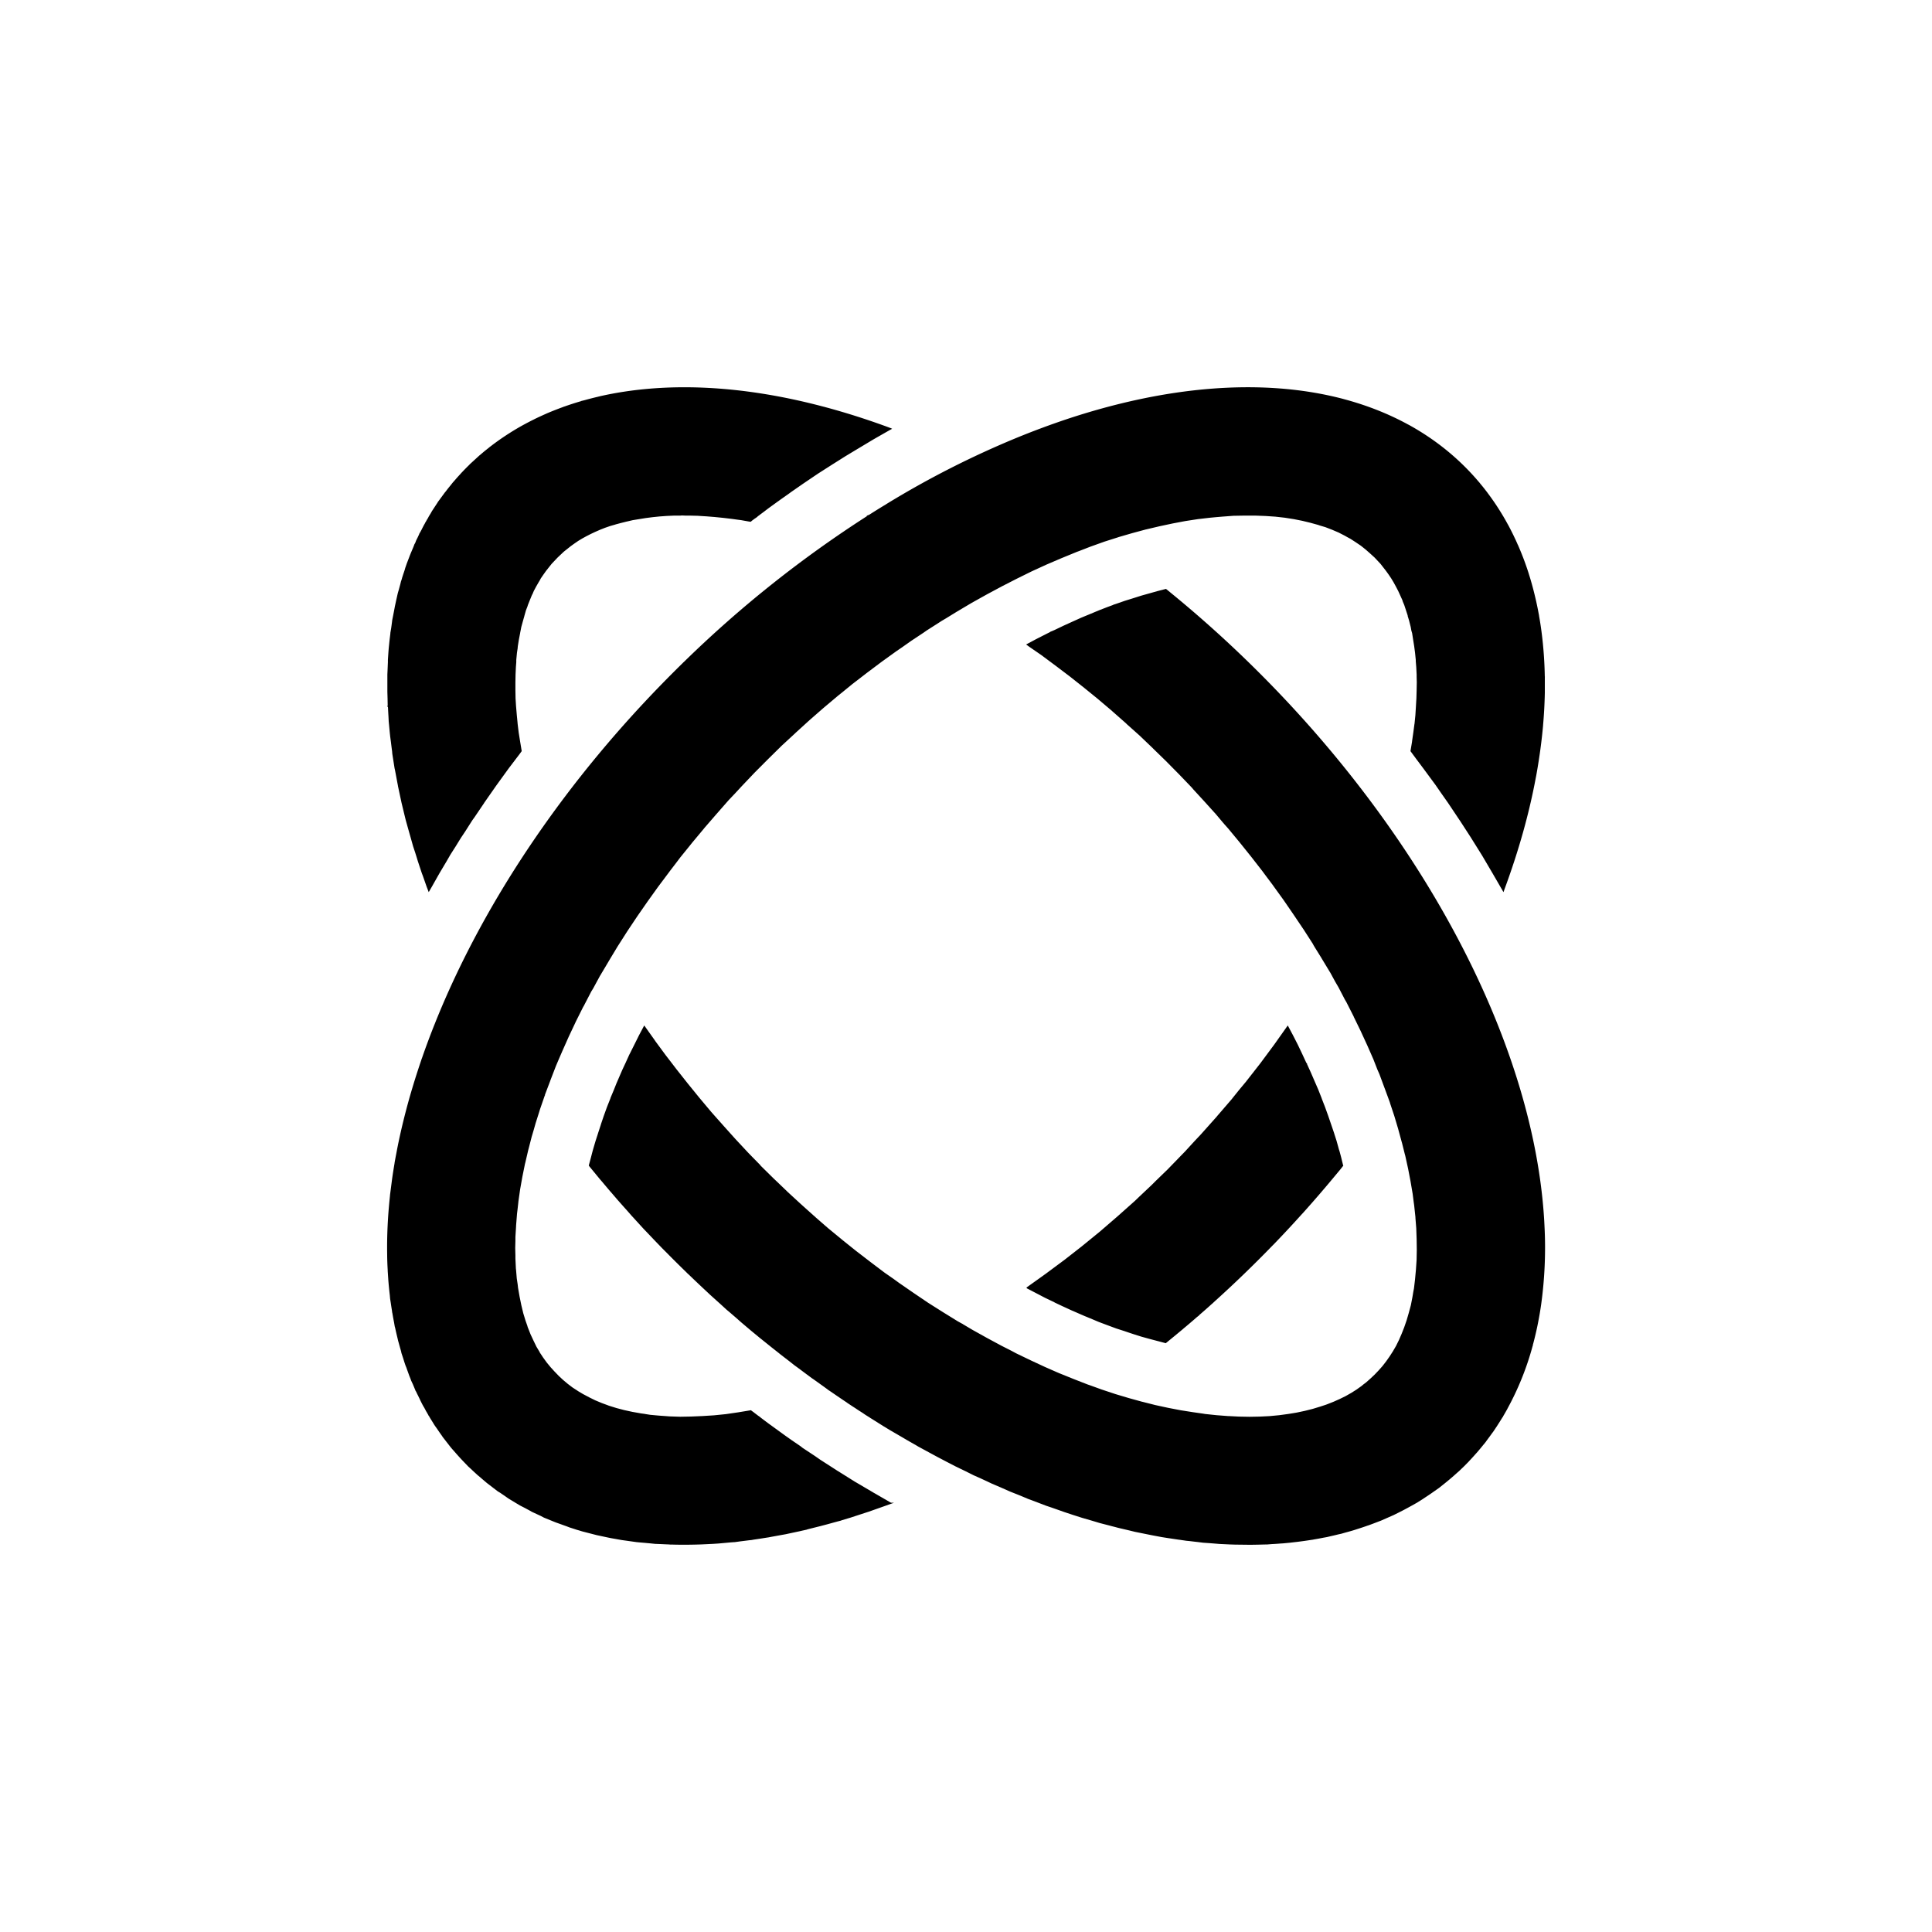<svg xmlns="http://www.w3.org/2000/svg" width="40" height="40" fill="none"><path fill="#fff" d="M0 0h40v40H0z"/><g clip-path="url(#a)"><path fill="#000" d="M22.06 8.687c2.075-.694 4.065-.868 5.741-.43l.025.007.014.004.015.004c.47.128.9.3 1.293.514l.016.008.013.007c.56.31 1.04.704 1.437 1.172l.016.018.021.027c.05.059.097.119.143.18l.003.003v.001l.01.014c.113.15.217.307.314.47l.008.011h-.002c.03.049.057.098.085.149l.002.005.002.002.008.014.02.037.005.01c.03.056.058.113.086.17l.01.02.002.006c.027.055.053.111.077.168l.005.008.004.01a5.987 5.987 0 0 1 .22.586v.003l.004.011c.056.177.104.36.146.546l.002.007v.001l.015.07.002.01c.014.064.026.128.038.192l.002.01h.002v.015c.036.2.063.403.083.612v.002c.02.207.032.42.036.636v.006l.002.01-.001.013v.317a9.917 9.917 0 0 1-.036.668v.006c-.029.324-.074.657-.134.996l-.008.044-.01.051c-.138.74-.354 1.511-.649 2.308l-.011.033-.008.022-.01-.018a.01.01 0 0 1-.004-.006l-.212-.366-.217-.369-.225-.36-.006-.01-.23-.355-.002-.002-.242-.362-.145-.206-.105-.152-.003-.005-.258-.35-.152-.203-.112-.152-.003-.003.001-.005.032-.191v-.007l.026-.182.02-.15.002-.013v-.006l.003-.012.018-.18.011-.177.01-.17.005-.17v-.012l.003-.15-.003-.113v-.047l-.008-.156-.01-.12v-.028l-.015-.148-.018-.137-.022-.137-.018-.116-.003-.018-.015-.05-.014-.077-.03-.118v-.002l-.03-.1h-.002v-.016l-.036-.11-.036-.109-.029-.068-.01-.033-.044-.097-.042-.092-.001-.002-.001-.002-.046-.088-.047-.086-.05-.083-.054-.08-.054-.075-.113-.145-.122-.13-.09-.082-.094-.083-.1-.08-.095-.064-.01-.007-.083-.054-.03-.019-.067-.036-.051-.029-.127-.065-.133-.057-.14-.054-.112-.033-.04-.014-.16-.044-.165-.04-.177-.035-.013-.002-.171-.027-.196-.022-.205-.014-.213-.008h-.223l-.23.004-.238.018-.118.01-.128.012-.25.029-.26.04-.264.05-.272.058-.276.065h-.002l-.282.076-.286.083-.01.004-.283.09-.293.105-.224.087-.07.026-.006.003-.3.123-.304.13-.308.141-.304.15-.004.002-.002.001-.309.158-.311.167-.312.174-.31.184-.218.134-.098.058-.082.053-.229.146-.061.043-.246.163-.006.004-.2.141-.106.072-.307.221-.293.22-.011.008-.145.112-.16.123-.225.184-.023.018-.001.001-.05.04-.297.25-.293.256-.289.263-.001.002-.286.264-.279.275-.003.003-.275.276-.268.282-.134.145-.131.138-.003.003-.257.293-.253.292-.003.005-.247.296-.043.054-.2.247-.09.119-.128.167-.013.018-.228.304-.22.307-.214.308-.207.31-.192.301-.007.011-.002.003-.185.307v.001l-.11.185-.076.127v.001l-.133.245-.04.065-.003.006-.156.301-.001.002-.001.001-.003.002-.155.31-.025.054-.12.254-.136.306-.077.178-.054.127-.115.298v.002l-.112.295v.016h-.004l-.098.283-.022.072-.069.217-.04.141-.043.145-.05.195-.022.084-.055.236-.003.013-.008.03-.054.267-.047.264v.001l-.036.255v.006l-.018.16-.01.082v.002l-.019.24v.012l-.014.225v.082l-.004.146.004.152v.065l.01.209.003.023.001.01.014.17.019.126.007.064v.001l.032.184.036.177.039.162.001.005.047.154.037.105.002.006v.002l.01.033.002.003.054.137.061.13.061.126.065.108.002.003V28l.025.037.045.068.076.105.08.097.082.09.087.09.004.004.085.079.095.08.1.076.092.06.003.001.01.007.004.004.115.068.031.016.092.049.126.062.137.057.109.04.036.014.139.043.012.004.163.043.17.037.18.032.075.01.001.001.112.018.163.015.036.003.1.007.106.008.217.007.224-.004.235-.01.239-.015.249-.025.253-.037.26-.043.005-.001.004.003.006.005.008.006.041.03.002.002h.001l.004.004.087.066.007.004.002.002h.001l.012.01h.007v.005l.022.016h-.002l.154.116.003.002.004.003.35.254.136.096.176.12.047.037.253.167.109.076.014.009.351.226.007.004.098.061.26.163.003.001.367.216.008.005.027.015.328.19a.01.01 0 0 1 .009.002h.055l-.037.013-.023.008-.1.036-.003.001-.056.02-.238.084-.073.026h-.002l-.267.087-.097.032-.197.059h.01l-.082.021-.063.017c-.094.026-.188.052-.282.076l-.017.005-.022.005-.192.048-.063.016h.011l-.095.021h-.001l-.064.015-.034.007-.257.055-.084.015-.203.037-.068.013-.035.005c-.088.014-.175.028-.261.04l-.056.01-.043.004-.185.023-.116.016h-.007l-.071.005-.207.019-.056.005-.109.007-.066.003a8.087 8.087 0 0 1-.146.007h-.015l-.002.001c-.105.004-.21.006-.313.007h-.022c-.09 0-.18 0-.268-.003h-.049l-.034-.003a8.103 8.103 0 0 1-.157-.007l-.128-.005-.068-.007-.04-.004a6.415 6.415 0 0 1-.108-.01l-.095-.008-.073-.007-.235-.033h-.001l-.072-.01-.225-.04-.073-.015-.22-.047-.07-.018-.214-.055-.025-.007-.048-.015-.07-.02h.003l-.137-.044-.003-.001-.062-.024a6.263 6.263 0 0 1-.117-.042l-.087-.031h-.002l-.065-.026-.196-.08-.062-.033-.188-.087-.05-.029a5.91 5.91 0 0 1-.093-.05l-.1-.051-.062-.037-.174-.105-.09-.063a6.333 6.333 0 0 1-.085-.058l-.05-.03-.214-.164-.014-.011-.086-.073a6.76 6.76 0 0 1-.046-.04l-.06-.05-.027-.025a5.16 5.16 0 0 1-.112-.104l-.058-.053-.053-.056a5.048 5.048 0 0 1-.21-.228l-.07-.079-.03-.036-.163-.21-.001-.002-.004-.007-.013-.019a5.206 5.206 0 0 1-.097-.14l-.038-.053-.003-.004-.026-.04-.002-.004-.008-.013-.073-.118-.001-.002-.003-.006-.003-.006-.007-.011-.01-.013-.002-.002v-.001l-.006-.015a.485.485 0 0 1-.005-.008l-.003-.004-.01-.019-.014-.024-.016-.026-.008-.017a3.887 3.887 0 0 1-.027-.05l-.015-.024-.027-.049-.002-.004v-.002l-.005-.008-.003-.006-.022-.044-.008-.016-.007-.017a6.487 6.487 0 0 1-.04-.082l-.003-.006-.003-.004v-.002l-.008-.015-.025-.053-.007-.01v-.001l-.01-.016H8.6l-.019-.046-.023-.055-.01-.024-.036-.077-.014-.04-.015-.037-.003-.007-.006-.015-.027-.075-.004-.011a6.069 6.069 0 0 1-.03-.085l-.016-.038-.019-.055-.033-.105-.036-.109v-.008l-.011-.042a6.681 6.681 0 0 1-.039-.139l-.015-.053-.007-.029-.008-.035a6.81 6.81 0 0 1-.047-.204l-.01-.036v-.001l-.013-.077a7.099 7.099 0 0 1-.035-.193l-.003-.012-.004-.013h.002l-.005-.036a7.465 7.465 0 0 1-.024-.156l-.013-.082-.004-.044-.002-.026a7.962 7.962 0 0 1-.033-.34v-.01l-.001-.008-.01-.15v-.016c-.006-.1-.01-.2-.011-.3v-.013c-.007-.39.012-.79.055-1.197l.006-.063.005-.036.036-.279c.015-.107.032-.213.05-.32l.003-.025.021-.113.026-.135v-.002c.05-.259.11-.52.178-.783.091-.353.2-.71.322-1.07l.003-.01.005-.014.002-.008.011-.028c.078-.226.163-.453.253-.68l.01-.023.001-.004a13.3 13.3 0 0 1 .052-.129c.994-2.43 2.667-4.925 4.874-7.132l.103-.103.111-.109h-.002l.016-.013a23.845 23.845 0 0 1 3.804-3.028h-.027l.056-.018c.118-.075.236-.149.355-.22l.005-.004a19.066 19.066 0 0 1 2.712-1.378 16.9 16.9 0 0 1 .998-.372Zm2.07 3.509a.01.01 0 0 1 .012-.002l.002.001.105.086c4.441 3.63 7.475 8.731 7.723 13l.005.101a8.61 8.61 0 0 1-.07 1.633l-.001.006c-.042.29-.1.57-.173.837l.004.001-.007.014-.001.002v.001a5.9 5.9 0 0 1-.518 1.287l-.003.008-.001.002-.003.004a5.134 5.134 0 0 1-.07.123l-.01.016-.002.006-.004.005-.002.002h.006l-.016.017c-.03.05-.062.1-.094.15l-.015.024-.08.12-.025.033a5.043 5.043 0 0 1-.103.14l-.031.044-.06.073a5.273 5.273 0 0 1-.088.106l-.026.031-.015.016a5.21 5.21 0 0 1-.138.152l-.029.032-.09.091-.102.098-.049.043a5.19 5.19 0 0 1-.24.205l-.016.013-.109.087-.104.073a4.95 4.95 0 0 1-.19.129l-.04.027-.12.076-.116.065-.051.028a4.217 4.217 0 0 1-.07.038l-.006.003-.003.002a5.818 5.818 0 0 1-.134.069l-.113.056-.123.054-.134.059-.131.05-.013.005a5.9 5.9 0 0 1-.122.045l-.003.001h-.002a6.194 6.194 0 0 1-.24.08l-.03.01-.056.017a6.766 6.766 0 0 1-.147.041l-.08.023-.06.013a6.384 6.384 0 0 1-.157.037l-.076.018-.049.009-.019.003a6.04 6.04 0 0 1-.194.036l-.036.007h-.001l-.048.007a7.51 7.51 0 0 1-.226.032l-.03.004-.053.006a9.17 9.17 0 0 1-.077.009l-.033.004-.148.014-.05.003c-.06.005-.122.009-.184.012l-.085.007h-.003l-.094.002a8.199 8.199 0 0 1-.193.004l-.037.001h-.043l-.258-.003h-.029l-.122-.004h-.001l-.213-.01-.097-.008a13.255 13.255 0 0 1-.087-.007l-.158-.011-.11-.014a11.235 11.235 0 0 1-.17-.02l-.064-.006-.09-.013-.04-.006-.026-.003-.007-.001a12.818 12.818 0 0 1-.146-.022l-.041-.006h-.002l-.159-.025-.196-.037-.085-.017-.139-.028-.134-.027-.11-.027-.213-.05-.04-.01-.06-.016c-.043-.01-.085-.022-.127-.033l-.175-.045-.17-.051-.2-.058-.169-.054h-.001l-.006-.002-.06-.02-.133-.044-.09-.032-.165-.058-.119-.04-.17-.065-.203-.076-.152-.064-.067-.027-.154-.061-.174-.077-.203-.087-.11-.052-.138-.064-.129-.057-.174-.087-.203-.098-.174-.09-.202-.106-.174-.094-.197-.107-.003-.002h-.001l-.036-.02h.002l-.14-.08-.002-.001-.003-.002-.033-.018-.163-.096-.172-.1-.002-.001-.002-.002-.033-.018-.165-.1-.17-.107-.003-.002-.01-.006-.022-.014-.066-.041h-.001l-.001-.002-.003-.002-.004-.003-.013-.008-.026-.016-.003-.002-.04-.025-.005-.004-.006-.003-.043-.03-.062-.04-.003-.001-.027-.018-.02-.013-.043-.029-.073-.047-.098-.065-.005-.005-.048-.032-.083-.056-.1-.068-.003-.002-.004-.003-.025-.017-.098-.067-.008-.005-.003-.002-.03-.02h.003l-.084-.061-.208-.149-.036-.024-.112-.083-.174-.13-.076-.055-.105-.083-.188-.145-.033-.027-.152-.12-.011-.009-.203-.163-.018-.014-.024-.02-.165-.136-.163-.138-.047-.04-.106-.094a19.181 19.181 0 0 1-.13-.112l-.06-.05-.12-.11-.08-.072-.141-.127-.019-.018-.065-.061a25.005 25.005 0 0 1-.348-.33l-.032-.029-.04-.04a24.408 24.408 0 0 1-.393-.39l-.092-.092-.16-.166-.152-.16-.003-.003-.073-.076-.228-.25-.01-.01-.105-.12a22.35 22.35 0 0 1-.164-.184l-.036-.041-.134-.156-.013-.014-.12-.142-.03-.036-.015-.018-.047-.054-.218-.265-.003-.004-.008-.011-.002-.004v-.005l.044-.163.026-.101.018-.066.05-.17.054-.167v-.003l.002-.004.045-.138.005-.014.006-.02v-.002l.059-.174.065-.18.072-.182.004-.013v-.002l.07-.167.05-.126.025-.058.08-.185.022-.05.065-.139.065-.143.007-.016.01-.02.005-.009.003-.006.132-.264.053-.107.102-.192.008-.015.01.014.001.001.212.298v.002l.218.296.123.16.102.133.003.004.232.293.238.293.243.29.145.164.086.096.019.022.253.282.26.279.098.101.16.163v.002l.007.01.271.267.076.072.2.192.001.002.275.253.002.002.282.253.025.02h-.003l.264.23.287.236.003.003.293.235.294.226.003.002.002.002.294.222.177.123.124.09.3.207.3.203.304.192.304.188.072.04.038.02h-.003l.197.117.28.156.025.014.303.163.207.105.093.05.301.145.297.138.296.13.004.001.292.118.29.113.058.02.232.084.286.095.278.083.275.076h.002l.013.003.256.065.268.058.26.05.254.04.21.03.04.007.238.025.235.018h.01l.218.011.219.004h.001l.214-.004h.001l.2-.01.2-.019.184-.025.1-.016.077-.013.17-.036.159-.04.155-.047.113-.037.028-.01.137-.054.13-.058.122-.06.116-.066.108-.068.054-.039.047-.033.017-.014.013-.01h-.002l.026-.02.043-.032.09-.08.087-.082.083-.087.08-.09.075-.097.072-.102.069-.107.065-.112.06-.122.055-.127.054-.137.05-.145.044-.151.043-.159.006-.03.027-.14.018-.108.014-.073.022-.187v-.001l.018-.194.014-.203.004-.21-.003-.22-.008-.228-.017-.214V25.2l-.008-.073-.018-.17-.01-.071-.022-.173v-.001l-.001-.004-.043-.253-.05-.26-.058-.264-.011-.04-.058-.232-.002-.005-.074-.271v-.002l-.083-.278-.08-.24-.014-.046-.103-.28-.003-.007-.108-.292-.04-.09-.079-.202v-.002l-.13-.296-.138-.3-.138-.284h-.002l-.002-.007-.003-.01-.152-.3-.032-.054-.13-.25-.07-.12-.1-.184-.008-.012-.174-.288-.003-.006-.146-.235-.003-.006-.01-.016-.022-.041-.195-.303-.003-.003-.001-.002-.2-.297-.206-.3-.097-.134-.119-.165v-.001l-.15-.2-.072-.097-.231-.297-.232-.289-.002-.001-.001-.003-.24-.29-.083-.093-.003-.004-.001-.002-.015-.016-.142-.169-.002-.001v-.002l-.253-.28-.217-.236-.04-.047-.264-.275-.025-.025-.243-.246-.27-.263-.001-.002-.181-.173-.094-.09-.269-.24-.003-.004-.01-.01-.287-.253-.001-.002-.284-.24-.004-.004-.289-.235-.293-.232-.297-.225-.003-.002-.294-.219-.257-.177-.043-.032-.015-.01.015-.009.189-.101.192-.098.104-.052h-.009l.05-.02.044-.019.188-.09.185-.084.184-.083.184-.076.182-.076.178-.069.12-.044h-.009l.066-.021.178-.062.174-.054.17-.054.171-.048.167-.047.155-.04h.007Zm2.54 9.05.102.192.098.192.09.189.086.186.003.003.018.018h-.009l.076.166.08.185.08.184.07.178.002.008.069.177.065.181.001.003.06.175.059.173.01.033.043.134.001.004.047.17.015.047.032.12.039.16a.01.01 0 0 1 .003.012l-.002.003-.007.008-.045.058-.11.132c-.212.256-.429.508-.651.756l-.029.032-.01.01a23.8 23.8 0 0 1-.531.572l-.05.052-.038.038c-.39.402-.794.792-1.21 1.166v.001l-.002.002-.052.046c-.066.06-.133.119-.2.177l-.03.026-.019.018h.003l-.024.019-.003.002-.018.014c-.07.062-.142.123-.213.183l-.06.05-.018.016c-.116.097-.232.192-.348.287l-.002.002-.005.004-.005-.002-.005-.001-.157-.042h-.001l-.167-.044-.17-.047-.17-.054-.117-.039-.058-.02-.177-.057-.178-.066-.181-.068-.18-.076h-.001l-.096-.04h-.002l-.083-.036-.183-.08h-.002l-.189-.087h-.001l-.174-.082-.003-.002-.006-.004-.005-.003-.188-.09-.188-.098-.188-.098-.006-.003v-.016l.004-.003.353-.252.02-.015.008-.005.369-.274.01-.008h.002l.375-.293.373-.304.365-.315.362-.322.083-.08.268-.253.057-.057.017-.017.002-.002.003-.003.258-.25.01-.011.207-.213.018-.019.003-.003.113-.116.043-.047.156-.17.13-.138.322-.361.018-.022.156-.181.138-.16.014-.017.003-.005.145-.18.145-.174.007-.01.145-.185.131-.168.01-.013.282-.38.272-.384.01-.014.008.015ZM12.411 8.206c1.348-.307 2.928-.24 4.636.213l.034.008h-.003c.422.113.852.249 1.289.409l.085.032h.002a.01.01 0 0 1 .004.005l.013.004-.015.009a.01.01 0 0 1-.004.002h-.002l-.307.175-.064.037-.367.22-.209.126-.276.174-.141.09-.15.096-.151.102-.148.1-.274.19-.003.003-.002.002-.204.144-.038.028-.008.005-.188.136-.036.027-.065.05h.001l-.026.018-.003.003-.011.008-.062.046v.003l-.006.003-.006.003-.016.013-.014.01h.006l-.03.02-.002.002-.006.004-.02.013-.059.044-.013.013-.004.003h-.002l-.004.002-.003.001h-.003l-.017-.002-.012-.002-.163-.029-.092-.012-.093-.013-.184-.022-.18-.018-.174-.014-.085-.005-.09-.006-.165-.004h-.095l-.068-.003-.032.003h-.127l-.155.007-.152.011-.145.015-.14.018-.135.022-.13.021-.111.026-.015.003-.12.03-.113.03-.002.002-.057.016-.055.016-.104.036-.101.04-.098.043-.094.044-.09.046-.086.047-.083.05-.08.055-.074.053-.063.05-.083.066-.129.122-.123.13-.115.145-.054.076-.054.078-.025.047-.021.034-.001.002-.05.087-.048.09-.015.035-.006.015v.001l-.022.043-.04.098-.04.1-.008.026-.002.007-.03.076-.032.112-.001.006-.024.084-.007.025-.033.12-.022.113-.002.01v.003l-.025.13-.001.004-.022.137-.002.018-.001.018-.001.01-.014.091-.014.148v.046l-.008.102-.007.156-.003.16v.162l.003.17.01.16.001.01.013.153.002.024.014.144.003.034v.002l.022.181.03.188.032.192v.005l-.002.003-.04.055-.225.296-.003.004-.257.355-.25.358-.002.005-.193.285-.05.07-.001.002-.003.004-.145.228-.087.13-.109.177-.12.188v.002l-.068.118-.147.247-.001.002-.033.058-.123.218-.052.09a.01.01 0 0 1-.004.006l-.01.018-.008-.022-.036-.094-.076-.217-.022-.058-.083-.25-.023-.076-.03-.096-.045-.136-.05-.178-.037-.13-.065-.232-.018-.073-.07-.29-.003-.014-.072-.337v-.009l-.003-.011-.044-.235-.015-.078-.007-.029-.047-.301-.004-.05a11.031 11.031 0 0 1-.022-.173l-.003-.024-.01-.074-.001-.01-.002-.011-.01-.093-.016-.172-.001-.01-.003-.026v-.01l-.002-.011-.005-.105a10.065 10.065 0 0 1-.01-.184l-.002-.014-.019-.02h.015l-.003-.159-.004-.137v-.356l.004-.089.006-.146.001-.021v-.048l.01-.149.007-.09.001-.01v-.001l.004-.037.014-.137.015-.12v-.014l.017-.1.008-.058.01-.076.001-.013.004-.025.018-.091.022-.113.014-.076.007-.032.022-.102.019-.084.003-.014.01-.043.015-.051.007-.024.027-.1.01-.04.003-.014.002-.008.01-.028.01-.033.003-.013v-.001l.003-.008.023-.072.008-.023.02-.06.012-.043.033-.095.05-.13.008-.022.02-.05.058-.138.012-.03.007-.021.001-.002.016-.028.005-.011.012-.032h-.001l.008-.015.002-.006.023-.045.022-.047.014-.031h-.002l.01-.017.023-.04.016-.03.008-.016.003-.006.005-.01.02-.039.011-.021.003-.006.016-.027.014-.029v-.001l.002-.001.003-.003.001-.003.027-.048.003-.005v-.001l.004-.004.013-.023.009-.016.003-.006.005-.009.002-.002h-.003l.01-.015.008-.01v-.002l.004-.006.002-.005v-.005h.005l.02-.036.01-.017v-.001l.002-.004.008-.013.12-.183h-.002l.012-.016.003-.005h.001l.138-.188h.001l.004-.004.014-.018c.03-.04.06-.078.092-.116l.045-.057.047-.053c.032-.038.065-.075.099-.111l.032-.036.02-.021a5.082 5.082 0 0 1 .137-.139l.028-.029.044-.04.13-.119.02-.018.018-.014c.055-.048.111-.094.168-.138l.023-.02.026-.019c.194-.149.399-.284.613-.406l.036-.02.022-.012c.07-.038.14-.075.212-.11l.009-.005.012-.006c.073-.036.148-.07.224-.104l.014-.006.01-.005c.112-.048.225-.092.34-.134h-.003l.056-.019a6.31 6.31 0 0 1 .326-.104h-.009l.073-.018c.093-.026.186-.05.281-.072l.014-.004.016-.003Z"/></g><defs><clipPath id="a"><path fill="#fff" d="M8.012 8h23.976v24H8.012z"/></clipPath></defs></svg>